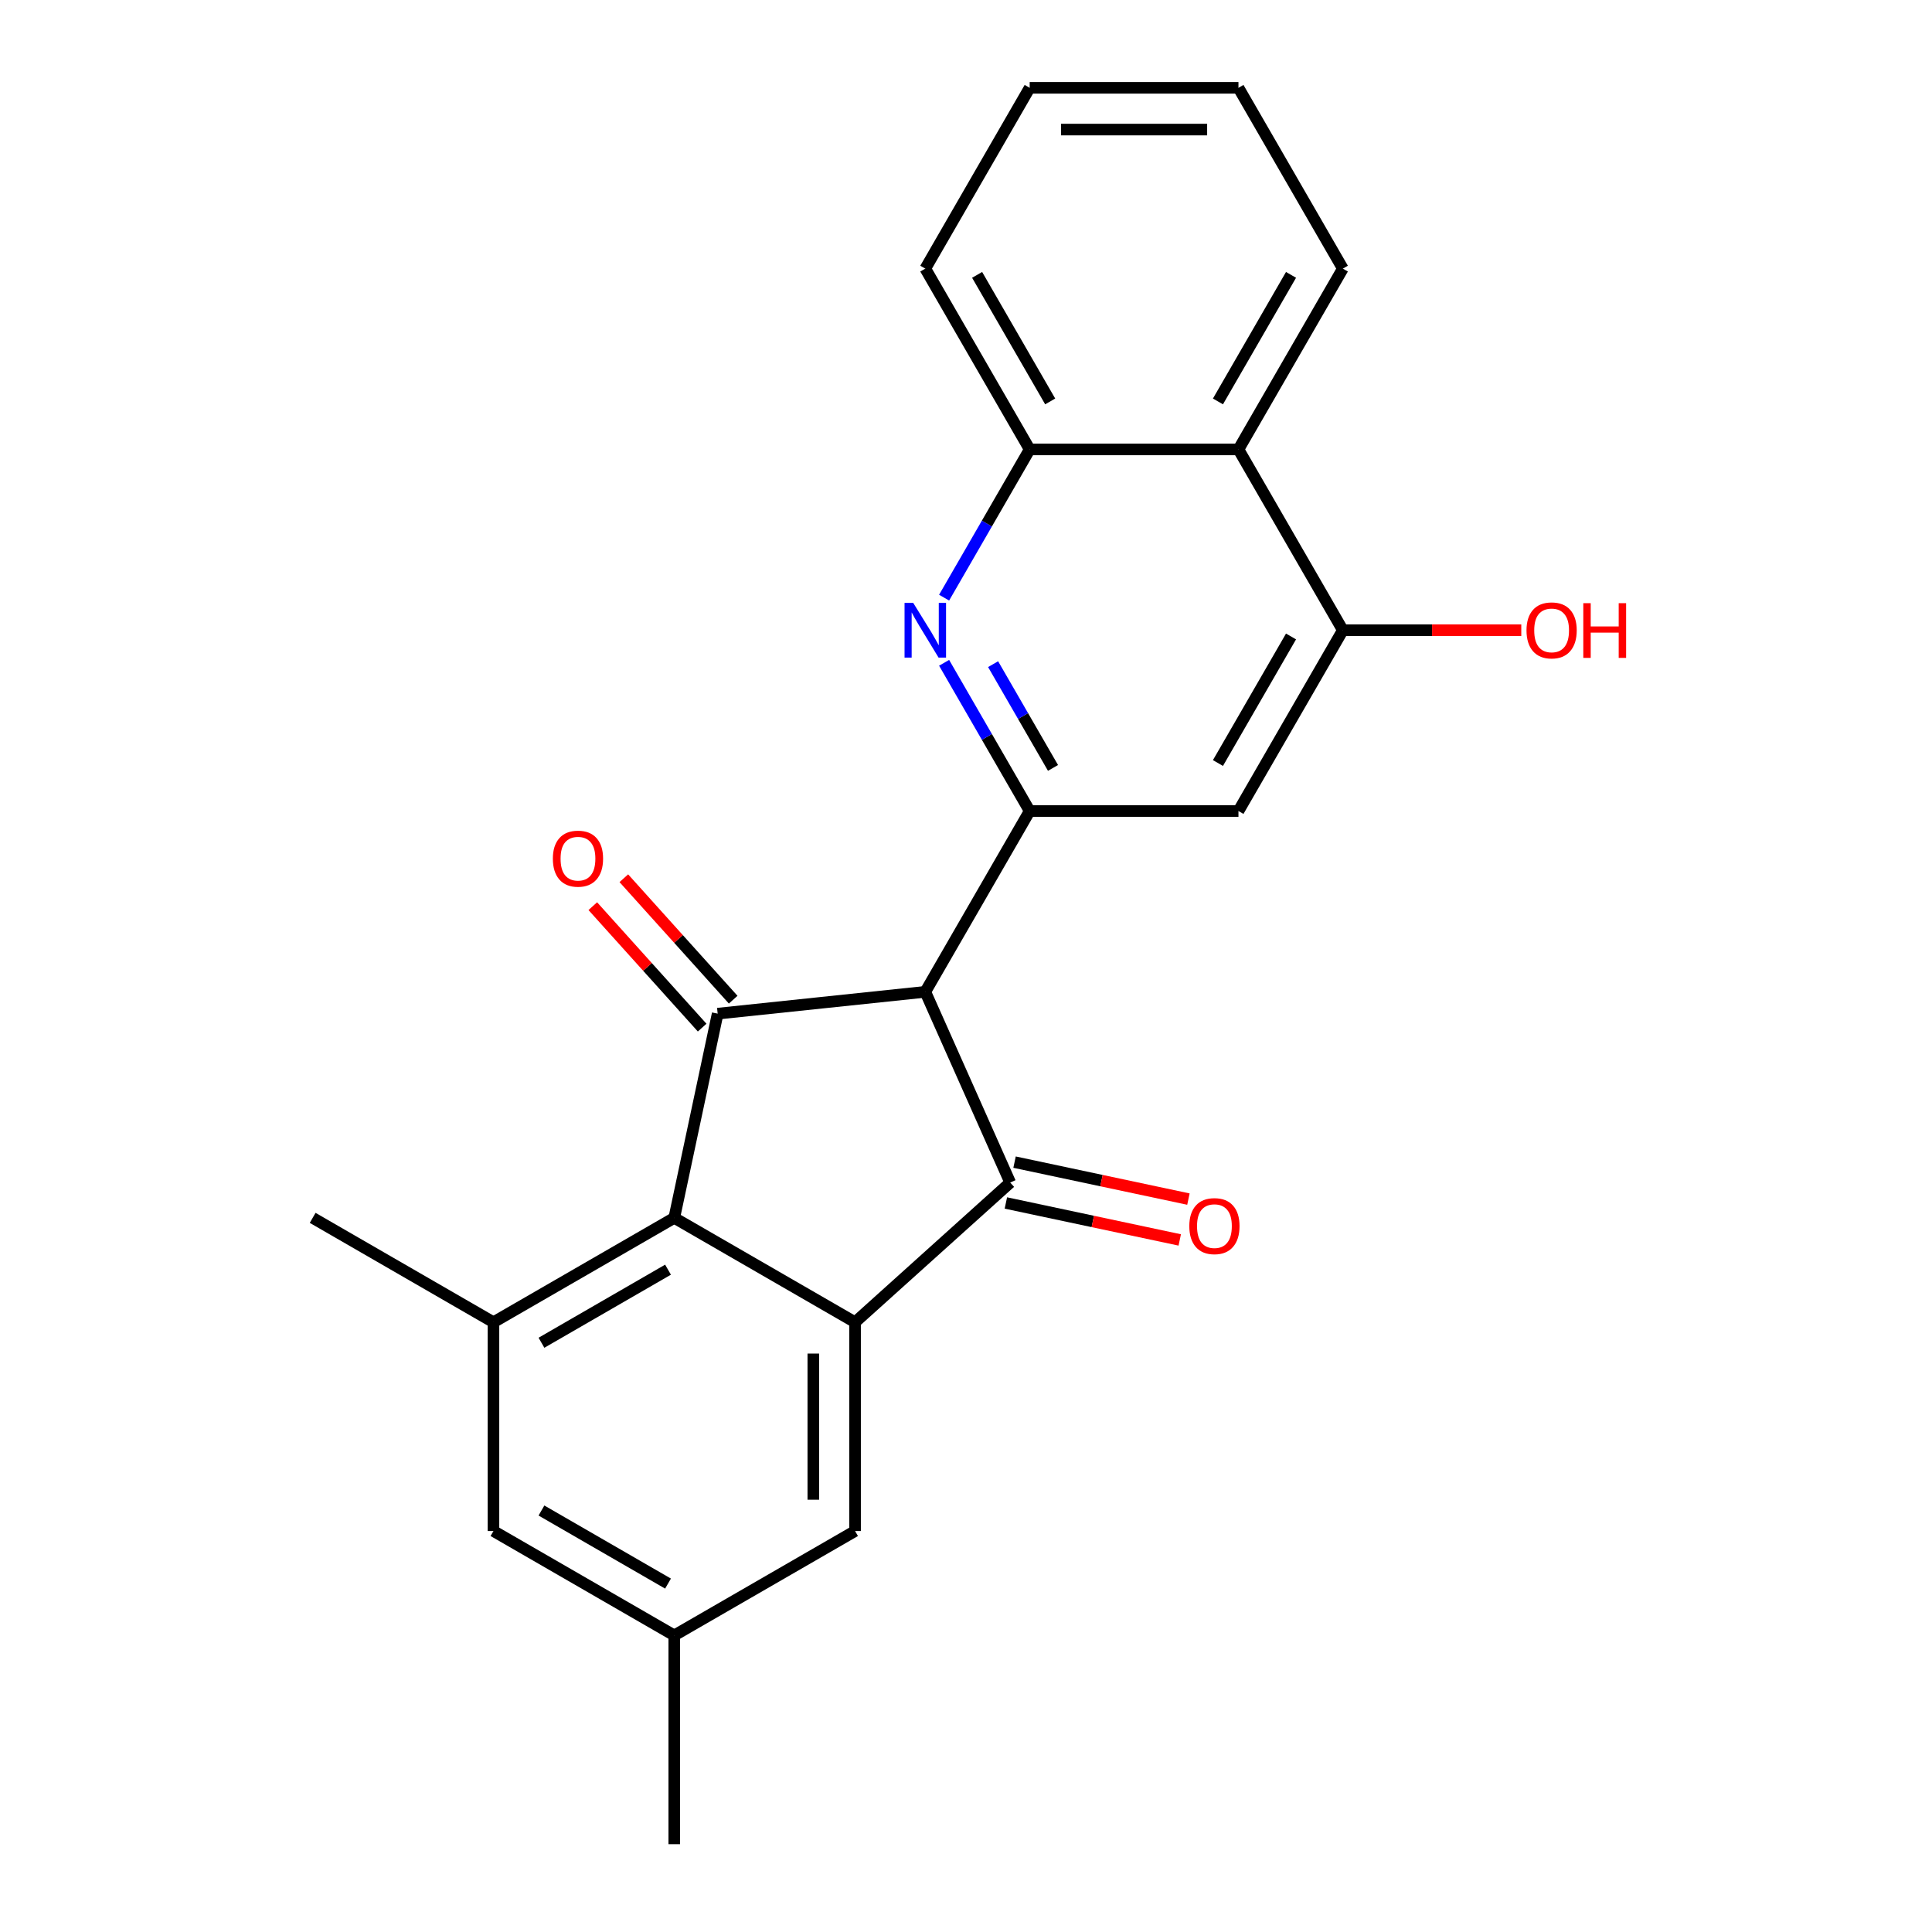 <?xml version='1.0' encoding='iso-8859-1'?>
<svg version='1.1' baseProfile='full'
              xmlns='http://www.w3.org/2000/svg'
                      xmlns:rdkit='http://www.rdkit.org/xml'
                      xmlns:xlink='http://www.w3.org/1999/xlink'
                  xml:space='preserve'
width='1000px' height='1000px' viewBox='0 0 1000 1000'>
<!-- END OF HEADER -->
<rect style='opacity:1.0;fill:#FFFFFF;stroke:none' width='1000' height='1000' x='0' y='0'> </rect>
<path class='bond-0' d='M 478.933,513.37 L 522.885,612.088' style='fill:none;fill-rule:evenodd;stroke:#000000;stroke-width:6px;stroke-linecap:butt;stroke-linejoin:miter;stroke-opacity:1' />
<path class='bond-1' d='M 478.933,513.37 L 371.464,524.665' style='fill:none;fill-rule:evenodd;stroke:#000000;stroke-width:6px;stroke-linecap:butt;stroke-linejoin:miter;stroke-opacity:1' />
<path class='bond-4' d='M 478.933,513.37 L 532.963,419.787' style='fill:none;fill-rule:evenodd;stroke:#000000;stroke-width:6px;stroke-linecap:butt;stroke-linejoin:miter;stroke-opacity:1' />
<path class='bond-2' d='M 522.885,612.088 L 442.581,684.394' style='fill:none;fill-rule:evenodd;stroke:#000000;stroke-width:6px;stroke-linecap:butt;stroke-linejoin:miter;stroke-opacity:1' />
<path class='bond-12' d='M 520.638,622.658 L 565.637,632.223' style='fill:none;fill-rule:evenodd;stroke:#000000;stroke-width:6px;stroke-linecap:butt;stroke-linejoin:miter;stroke-opacity:1' />
<path class='bond-12' d='M 565.637,632.223 L 610.636,641.787' style='fill:none;fill-rule:evenodd;stroke:#FF0000;stroke-width:6px;stroke-linecap:butt;stroke-linejoin:miter;stroke-opacity:1' />
<path class='bond-12' d='M 525.132,601.518 L 570.13,611.083' style='fill:none;fill-rule:evenodd;stroke:#000000;stroke-width:6px;stroke-linecap:butt;stroke-linejoin:miter;stroke-opacity:1' />
<path class='bond-12' d='M 570.13,611.083 L 615.129,620.648' style='fill:none;fill-rule:evenodd;stroke:#FF0000;stroke-width:6px;stroke-linecap:butt;stroke-linejoin:miter;stroke-opacity:1' />
<path class='bond-3' d='M 371.464,524.665 L 348.997,630.364' style='fill:none;fill-rule:evenodd;stroke:#000000;stroke-width:6px;stroke-linecap:butt;stroke-linejoin:miter;stroke-opacity:1' />
<path class='bond-13' d='M 379.495,517.435 L 351.192,486.001' style='fill:none;fill-rule:evenodd;stroke:#000000;stroke-width:6px;stroke-linecap:butt;stroke-linejoin:miter;stroke-opacity:1' />
<path class='bond-13' d='M 351.192,486.001 L 322.89,454.568' style='fill:none;fill-rule:evenodd;stroke:#FF0000;stroke-width:6px;stroke-linecap:butt;stroke-linejoin:miter;stroke-opacity:1' />
<path class='bond-13' d='M 363.434,531.896 L 335.132,500.463' style='fill:none;fill-rule:evenodd;stroke:#000000;stroke-width:6px;stroke-linecap:butt;stroke-linejoin:miter;stroke-opacity:1' />
<path class='bond-13' d='M 335.132,500.463 L 306.829,469.03' style='fill:none;fill-rule:evenodd;stroke:#FF0000;stroke-width:6px;stroke-linecap:butt;stroke-linejoin:miter;stroke-opacity:1' />
<path class='bond-11' d='M 442.581,684.394 L 442.581,792.455' style='fill:none;fill-rule:evenodd;stroke:#000000;stroke-width:6px;stroke-linecap:butt;stroke-linejoin:miter;stroke-opacity:1' />
<path class='bond-11' d='M 420.968,700.604 L 420.968,776.246' style='fill:none;fill-rule:evenodd;stroke:#000000;stroke-width:6px;stroke-linecap:butt;stroke-linejoin:miter;stroke-opacity:1' />
<path class='bond-23' d='M 442.581,684.394 L 348.997,630.364' style='fill:none;fill-rule:evenodd;stroke:#000000;stroke-width:6px;stroke-linecap:butt;stroke-linejoin:miter;stroke-opacity:1' />
<path class='bond-6' d='M 348.997,630.364 L 255.414,684.394' style='fill:none;fill-rule:evenodd;stroke:#000000;stroke-width:6px;stroke-linecap:butt;stroke-linejoin:miter;stroke-opacity:1' />
<path class='bond-6' d='M 345.766,657.185 L 280.258,695.007' style='fill:none;fill-rule:evenodd;stroke:#000000;stroke-width:6px;stroke-linecap:butt;stroke-linejoin:miter;stroke-opacity:1' />
<path class='bond-5' d='M 532.963,419.787 L 510.816,381.426' style='fill:none;fill-rule:evenodd;stroke:#000000;stroke-width:6px;stroke-linecap:butt;stroke-linejoin:miter;stroke-opacity:1' />
<path class='bond-5' d='M 510.816,381.426 L 488.668,343.065' style='fill:none;fill-rule:evenodd;stroke:#0000FF;stroke-width:6px;stroke-linecap:butt;stroke-linejoin:miter;stroke-opacity:1' />
<path class='bond-5' d='M 545.035,397.472 L 529.532,370.62' style='fill:none;fill-rule:evenodd;stroke:#000000;stroke-width:6px;stroke-linecap:butt;stroke-linejoin:miter;stroke-opacity:1' />
<path class='bond-5' d='M 529.532,370.62 L 514.029,343.767' style='fill:none;fill-rule:evenodd;stroke:#0000FF;stroke-width:6px;stroke-linecap:butt;stroke-linejoin:miter;stroke-opacity:1' />
<path class='bond-7' d='M 532.963,419.787 L 641.024,419.787' style='fill:none;fill-rule:evenodd;stroke:#000000;stroke-width:6px;stroke-linecap:butt;stroke-linejoin:miter;stroke-opacity:1' />
<path class='bond-9' d='M 488.668,309.342 L 510.816,270.981' style='fill:none;fill-rule:evenodd;stroke:#0000FF;stroke-width:6px;stroke-linecap:butt;stroke-linejoin:miter;stroke-opacity:1' />
<path class='bond-9' d='M 510.816,270.981 L 532.963,232.621' style='fill:none;fill-rule:evenodd;stroke:#000000;stroke-width:6px;stroke-linecap:butt;stroke-linejoin:miter;stroke-opacity:1' />
<path class='bond-14' d='M 255.414,684.394 L 255.414,792.455' style='fill:none;fill-rule:evenodd;stroke:#000000;stroke-width:6px;stroke-linecap:butt;stroke-linejoin:miter;stroke-opacity:1' />
<path class='bond-17' d='M 255.414,684.394 L 161.831,630.364' style='fill:none;fill-rule:evenodd;stroke:#000000;stroke-width:6px;stroke-linecap:butt;stroke-linejoin:miter;stroke-opacity:1' />
<path class='bond-8' d='M 641.024,419.787 L 695.054,326.204' style='fill:none;fill-rule:evenodd;stroke:#000000;stroke-width:6px;stroke-linecap:butt;stroke-linejoin:miter;stroke-opacity:1' />
<path class='bond-8' d='M 630.411,394.943 L 668.233,329.435' style='fill:none;fill-rule:evenodd;stroke:#000000;stroke-width:6px;stroke-linecap:butt;stroke-linejoin:miter;stroke-opacity:1' />
<path class='bond-10' d='M 695.054,326.204 L 641.024,232.621' style='fill:none;fill-rule:evenodd;stroke:#000000;stroke-width:6px;stroke-linecap:butt;stroke-linejoin:miter;stroke-opacity:1' />
<path class='bond-16' d='M 695.054,326.204 L 741.233,326.204' style='fill:none;fill-rule:evenodd;stroke:#000000;stroke-width:6px;stroke-linecap:butt;stroke-linejoin:miter;stroke-opacity:1' />
<path class='bond-16' d='M 741.233,326.204 L 787.413,326.204' style='fill:none;fill-rule:evenodd;stroke:#FF0000;stroke-width:6px;stroke-linecap:butt;stroke-linejoin:miter;stroke-opacity:1' />
<path class='bond-19' d='M 532.963,232.621 L 478.933,139.038' style='fill:none;fill-rule:evenodd;stroke:#000000;stroke-width:6px;stroke-linecap:butt;stroke-linejoin:miter;stroke-opacity:1' />
<path class='bond-19' d='M 543.575,207.777 L 505.754,142.269' style='fill:none;fill-rule:evenodd;stroke:#000000;stroke-width:6px;stroke-linecap:butt;stroke-linejoin:miter;stroke-opacity:1' />
<path class='bond-24' d='M 532.963,232.621 L 641.024,232.621' style='fill:none;fill-rule:evenodd;stroke:#000000;stroke-width:6px;stroke-linecap:butt;stroke-linejoin:miter;stroke-opacity:1' />
<path class='bond-18' d='M 641.024,232.621 L 695.054,139.038' style='fill:none;fill-rule:evenodd;stroke:#000000;stroke-width:6px;stroke-linecap:butt;stroke-linejoin:miter;stroke-opacity:1' />
<path class='bond-18' d='M 630.411,207.777 L 668.233,142.269' style='fill:none;fill-rule:evenodd;stroke:#000000;stroke-width:6px;stroke-linecap:butt;stroke-linejoin:miter;stroke-opacity:1' />
<path class='bond-15' d='M 442.581,792.455 L 348.997,846.485' style='fill:none;fill-rule:evenodd;stroke:#000000;stroke-width:6px;stroke-linecap:butt;stroke-linejoin:miter;stroke-opacity:1' />
<path class='bond-25' d='M 255.414,792.455 L 348.997,846.485' style='fill:none;fill-rule:evenodd;stroke:#000000;stroke-width:6px;stroke-linecap:butt;stroke-linejoin:miter;stroke-opacity:1' />
<path class='bond-25' d='M 280.258,781.843 L 345.766,819.664' style='fill:none;fill-rule:evenodd;stroke:#000000;stroke-width:6px;stroke-linecap:butt;stroke-linejoin:miter;stroke-opacity:1' />
<path class='bond-20' d='M 348.997,846.485 L 348.997,954.545' style='fill:none;fill-rule:evenodd;stroke:#000000;stroke-width:6px;stroke-linecap:butt;stroke-linejoin:miter;stroke-opacity:1' />
<path class='bond-21' d='M 695.054,139.038 L 641.024,45.455' style='fill:none;fill-rule:evenodd;stroke:#000000;stroke-width:6px;stroke-linecap:butt;stroke-linejoin:miter;stroke-opacity:1' />
<path class='bond-22' d='M 478.933,139.038 L 532.963,45.455' style='fill:none;fill-rule:evenodd;stroke:#000000;stroke-width:6px;stroke-linecap:butt;stroke-linejoin:miter;stroke-opacity:1' />
<path class='bond-26' d='M 641.024,45.455 L 532.963,45.455' style='fill:none;fill-rule:evenodd;stroke:#000000;stroke-width:6px;stroke-linecap:butt;stroke-linejoin:miter;stroke-opacity:1' />
<path class='bond-26' d='M 624.814,67.067 L 549.172,67.067' style='fill:none;fill-rule:evenodd;stroke:#000000;stroke-width:6px;stroke-linecap:butt;stroke-linejoin:miter;stroke-opacity:1' />
<path  class='atom-6' d='M 472.673 312.044
L 481.953 327.044
Q 482.873 328.524, 484.353 331.204
Q 485.833 333.884, 485.913 334.044
L 485.913 312.044
L 489.673 312.044
L 489.673 340.364
L 485.793 340.364
L 475.833 323.964
Q 474.673 322.044, 473.433 319.844
Q 472.233 317.644, 471.873 316.964
L 471.873 340.364
L 468.193 340.364
L 468.193 312.044
L 472.673 312.044
' fill='#0000FF'/>
<path  class='atom-13' d='M 615.584 634.635
Q 615.584 627.835, 618.944 624.035
Q 622.304 620.235, 628.584 620.235
Q 634.864 620.235, 638.224 624.035
Q 641.584 627.835, 641.584 634.635
Q 641.584 641.515, 638.184 645.435
Q 634.784 649.315, 628.584 649.315
Q 622.344 649.315, 618.944 645.435
Q 615.584 641.555, 615.584 634.635
M 628.584 646.115
Q 632.904 646.115, 635.224 643.235
Q 637.584 640.315, 637.584 634.635
Q 637.584 629.075, 635.224 626.275
Q 632.904 623.435, 628.584 623.435
Q 624.264 623.435, 621.904 626.235
Q 619.584 629.035, 619.584 634.635
Q 619.584 640.355, 621.904 643.235
Q 624.264 646.115, 628.584 646.115
' fill='#FF0000'/>
<path  class='atom-14' d='M 286.158 444.441
Q 286.158 437.641, 289.518 433.841
Q 292.878 430.041, 299.158 430.041
Q 305.438 430.041, 308.798 433.841
Q 312.158 437.641, 312.158 444.441
Q 312.158 451.321, 308.758 455.241
Q 305.358 459.121, 299.158 459.121
Q 292.918 459.121, 289.518 455.241
Q 286.158 451.361, 286.158 444.441
M 299.158 455.921
Q 303.478 455.921, 305.798 453.041
Q 308.158 450.121, 308.158 444.441
Q 308.158 438.881, 305.798 436.081
Q 303.478 433.241, 299.158 433.241
Q 294.838 433.241, 292.478 436.041
Q 290.158 438.841, 290.158 444.441
Q 290.158 450.161, 292.478 453.041
Q 294.838 455.921, 299.158 455.921
' fill='#FF0000'/>
<path  class='atom-17' d='M 790.114 326.284
Q 790.114 319.484, 793.474 315.684
Q 796.834 311.884, 803.114 311.884
Q 809.394 311.884, 812.754 315.684
Q 816.114 319.484, 816.114 326.284
Q 816.114 333.164, 812.714 337.084
Q 809.314 340.964, 803.114 340.964
Q 796.874 340.964, 793.474 337.084
Q 790.114 333.204, 790.114 326.284
M 803.114 337.764
Q 807.434 337.764, 809.754 334.884
Q 812.114 331.964, 812.114 326.284
Q 812.114 320.724, 809.754 317.924
Q 807.434 315.084, 803.114 315.084
Q 798.794 315.084, 796.434 317.884
Q 794.114 320.684, 794.114 326.284
Q 794.114 332.004, 796.434 334.884
Q 798.794 337.764, 803.114 337.764
' fill='#FF0000'/>
<path  class='atom-17' d='M 819.514 312.204
L 823.354 312.204
L 823.354 324.244
L 837.834 324.244
L 837.834 312.204
L 841.674 312.204
L 841.674 340.524
L 837.834 340.524
L 837.834 327.444
L 823.354 327.444
L 823.354 340.524
L 819.514 340.524
L 819.514 312.204
' fill='#FF0000'/>
</svg>
